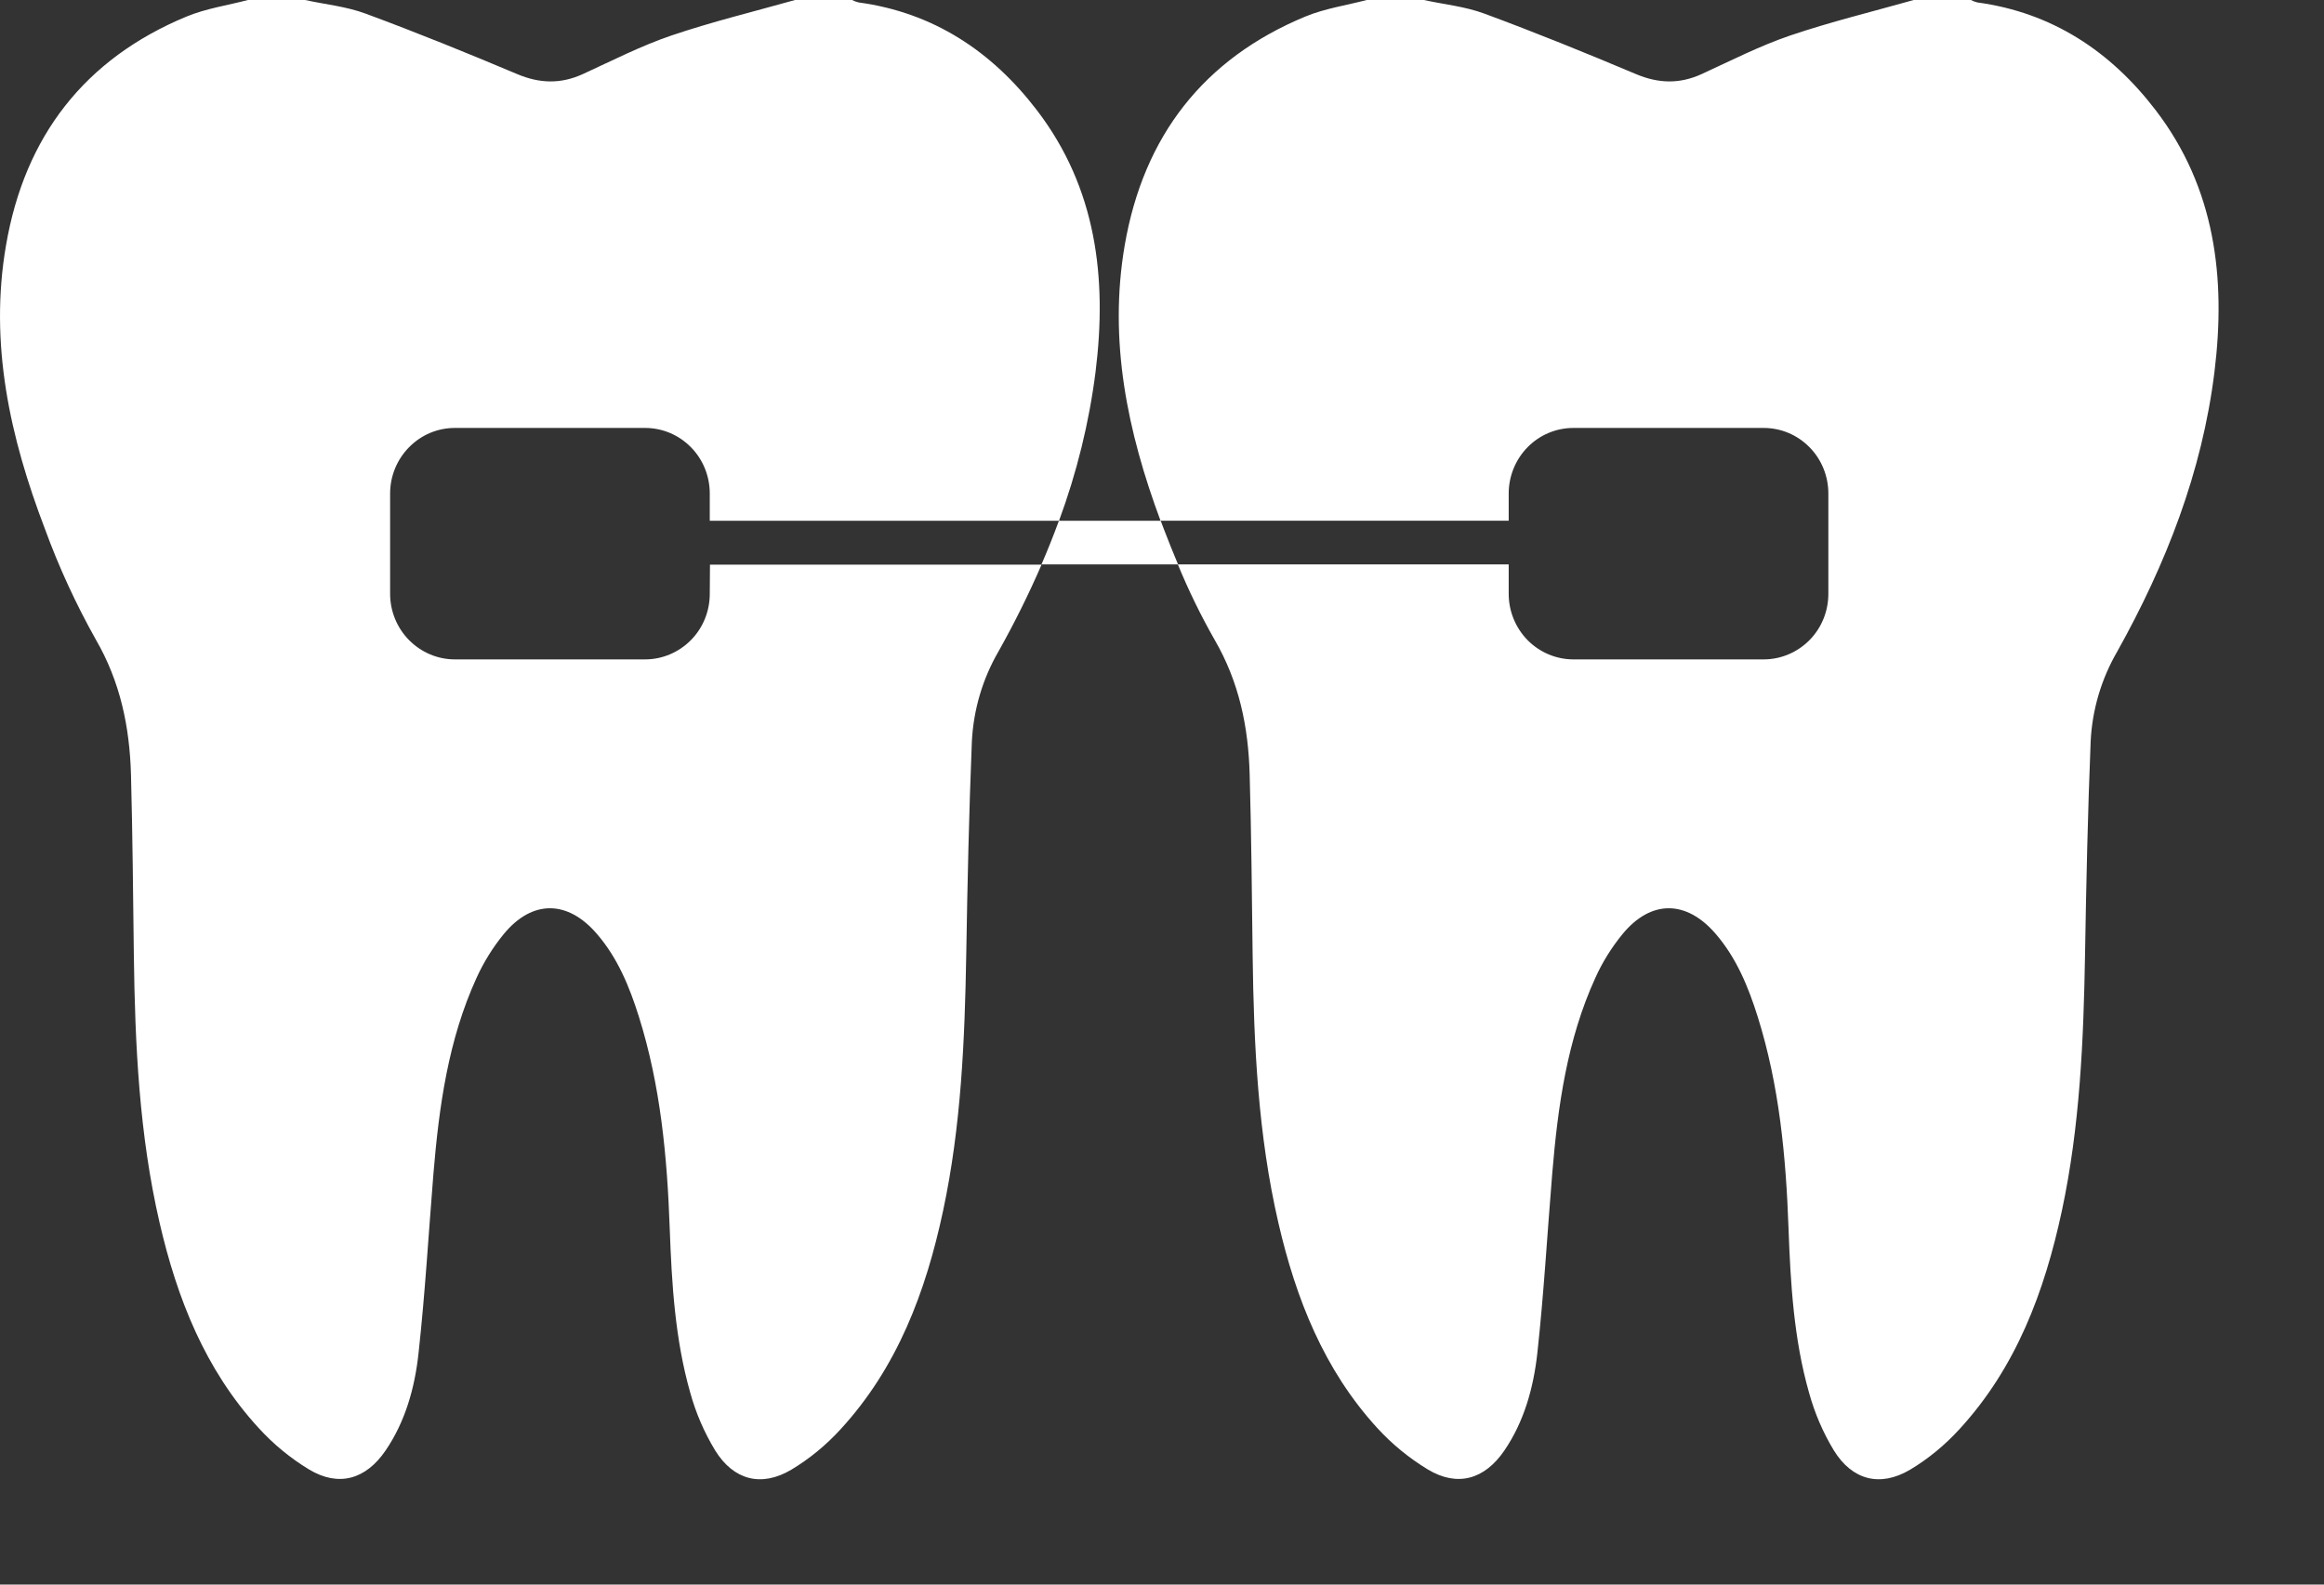 <svg width="22" height="15" viewBox="0 0 22 15" fill="none" xmlns="http://www.w3.org/2000/svg">
<rect x="0" y="0" width="22" height="15" fill="#333333" stroke="none"/>
<path d="M6.719 5.621C6.719 5.786 6.655 5.944 6.54 6.06C6.425 6.176 6.269 6.242 6.107 6.242H4.306C4.143 6.242 3.988 6.176 3.873 6.06C3.758 5.944 3.693 5.786 3.693 5.621V4.672C3.693 4.507 3.758 4.349 3.873 4.233C3.988 4.116 4.143 4.051 4.306 4.051H6.107C6.269 4.051 6.425 4.116 6.54 4.233C6.655 4.349 6.719 4.507 6.719 4.672V4.93H10.025C10.193 4.475 10.31 4.002 10.371 3.52C10.482 2.629 10.378 1.779 9.817 1.045C9.389 0.485 8.835 0.119 8.128 0.023C8.106 0.018 8.086 0.01 8.066 0H7.526C7.135 0.11 6.74 0.206 6.356 0.336C6.068 0.434 5.795 0.574 5.518 0.701C5.308 0.797 5.108 0.791 4.895 0.701C4.421 0.501 3.943 0.307 3.461 0.129C3.278 0.061 3.079 0.042 2.888 0H2.347C2.153 0.051 1.951 0.08 1.765 0.157C0.803 0.556 0.234 1.289 0.057 2.322C-0.104 3.253 0.095 4.143 0.425 5.006C0.557 5.368 0.719 5.719 0.907 6.054C1.14 6.456 1.227 6.882 1.24 7.332C1.255 7.901 1.26 8.471 1.267 9.04C1.278 9.892 1.318 10.742 1.511 11.576C1.677 12.294 1.943 12.966 2.446 13.515C2.586 13.669 2.747 13.802 2.925 13.91C3.206 14.079 3.463 14.005 3.65 13.731C3.837 13.457 3.927 13.136 3.962 12.81C4.024 12.246 4.057 11.678 4.103 11.111C4.156 10.474 4.243 9.844 4.511 9.257C4.579 9.108 4.665 8.969 4.768 8.843C5.038 8.514 5.375 8.519 5.651 8.841C5.847 9.068 5.959 9.341 6.048 9.624C6.253 10.276 6.316 10.95 6.34 11.63C6.359 12.153 6.39 12.677 6.534 13.183C6.587 13.376 6.667 13.56 6.77 13.73C6.944 14.012 7.208 14.08 7.49 13.913C7.664 13.809 7.821 13.679 7.958 13.529C8.495 12.945 8.765 12.226 8.928 11.46C9.099 10.659 9.133 9.845 9.147 9.03C9.158 8.361 9.173 7.691 9.2 7.021C9.215 6.72 9.301 6.427 9.452 6.167C9.602 5.9 9.738 5.626 9.86 5.345H6.721L6.719 5.621Z" fill="white"/>
<path d="M20.408 1.045C19.98 0.485 19.426 0.119 18.718 0.023C18.697 0.018 18.677 0.01 18.657 0H18.116C17.726 0.11 17.331 0.206 16.947 0.336C16.659 0.434 16.386 0.574 16.109 0.701C15.899 0.797 15.699 0.791 15.486 0.701C15.012 0.501 14.534 0.307 14.052 0.129C13.869 0.061 13.67 0.042 13.479 0H12.938C12.744 0.051 12.542 0.08 12.356 0.157C11.394 0.556 10.825 1.289 10.647 2.322C10.492 3.226 10.674 4.09 10.986 4.929H14.282V4.672C14.282 4.507 14.347 4.349 14.461 4.233C14.576 4.116 14.732 4.051 14.895 4.051H16.696C16.858 4.051 17.014 4.116 17.129 4.233C17.244 4.349 17.308 4.507 17.308 4.672V5.621C17.308 5.786 17.244 5.944 17.129 6.06C17.014 6.176 16.858 6.242 16.696 6.242H14.895C14.732 6.242 14.576 6.176 14.461 6.06C14.347 5.944 14.282 5.786 14.282 5.621V5.343H11.15C11.251 5.588 11.367 5.826 11.498 6.056C11.731 6.457 11.818 6.883 11.83 7.334C11.846 7.902 11.851 8.472 11.858 9.041C11.869 9.894 11.909 10.743 12.102 11.577C12.268 12.295 12.534 12.967 13.037 13.517C13.177 13.67 13.338 13.802 13.516 13.91C13.797 14.079 14.054 14.005 14.241 13.731C14.428 13.457 14.517 13.136 14.553 12.81C14.615 12.246 14.647 11.678 14.694 11.111C14.747 10.474 14.834 9.844 15.102 9.257C15.169 9.108 15.256 8.969 15.359 8.843C15.629 8.514 15.966 8.519 16.242 8.841C16.438 9.068 16.55 9.341 16.639 9.624C16.844 10.276 16.907 10.95 16.931 11.63C16.95 12.153 16.981 12.677 17.125 13.183C17.178 13.376 17.257 13.56 17.36 13.73C17.534 14.012 17.798 14.08 18.081 13.913C18.255 13.809 18.412 13.679 18.549 13.529C19.086 12.945 19.355 12.226 19.519 11.46C19.69 10.659 19.724 9.845 19.738 9.03C19.749 8.361 19.764 7.691 19.791 7.021C19.805 6.72 19.892 6.427 20.043 6.167C20.504 5.341 20.846 4.469 20.963 3.521C21.073 2.629 20.969 1.779 20.408 1.045Z" fill="white"/>
<path d="M10.988 4.93H10.024C9.973 5.069 9.918 5.207 9.859 5.343H11.152C11.105 5.232 11.06 5.119 11.017 5.007L10.988 4.93Z" fill="white"/>
</svg>
